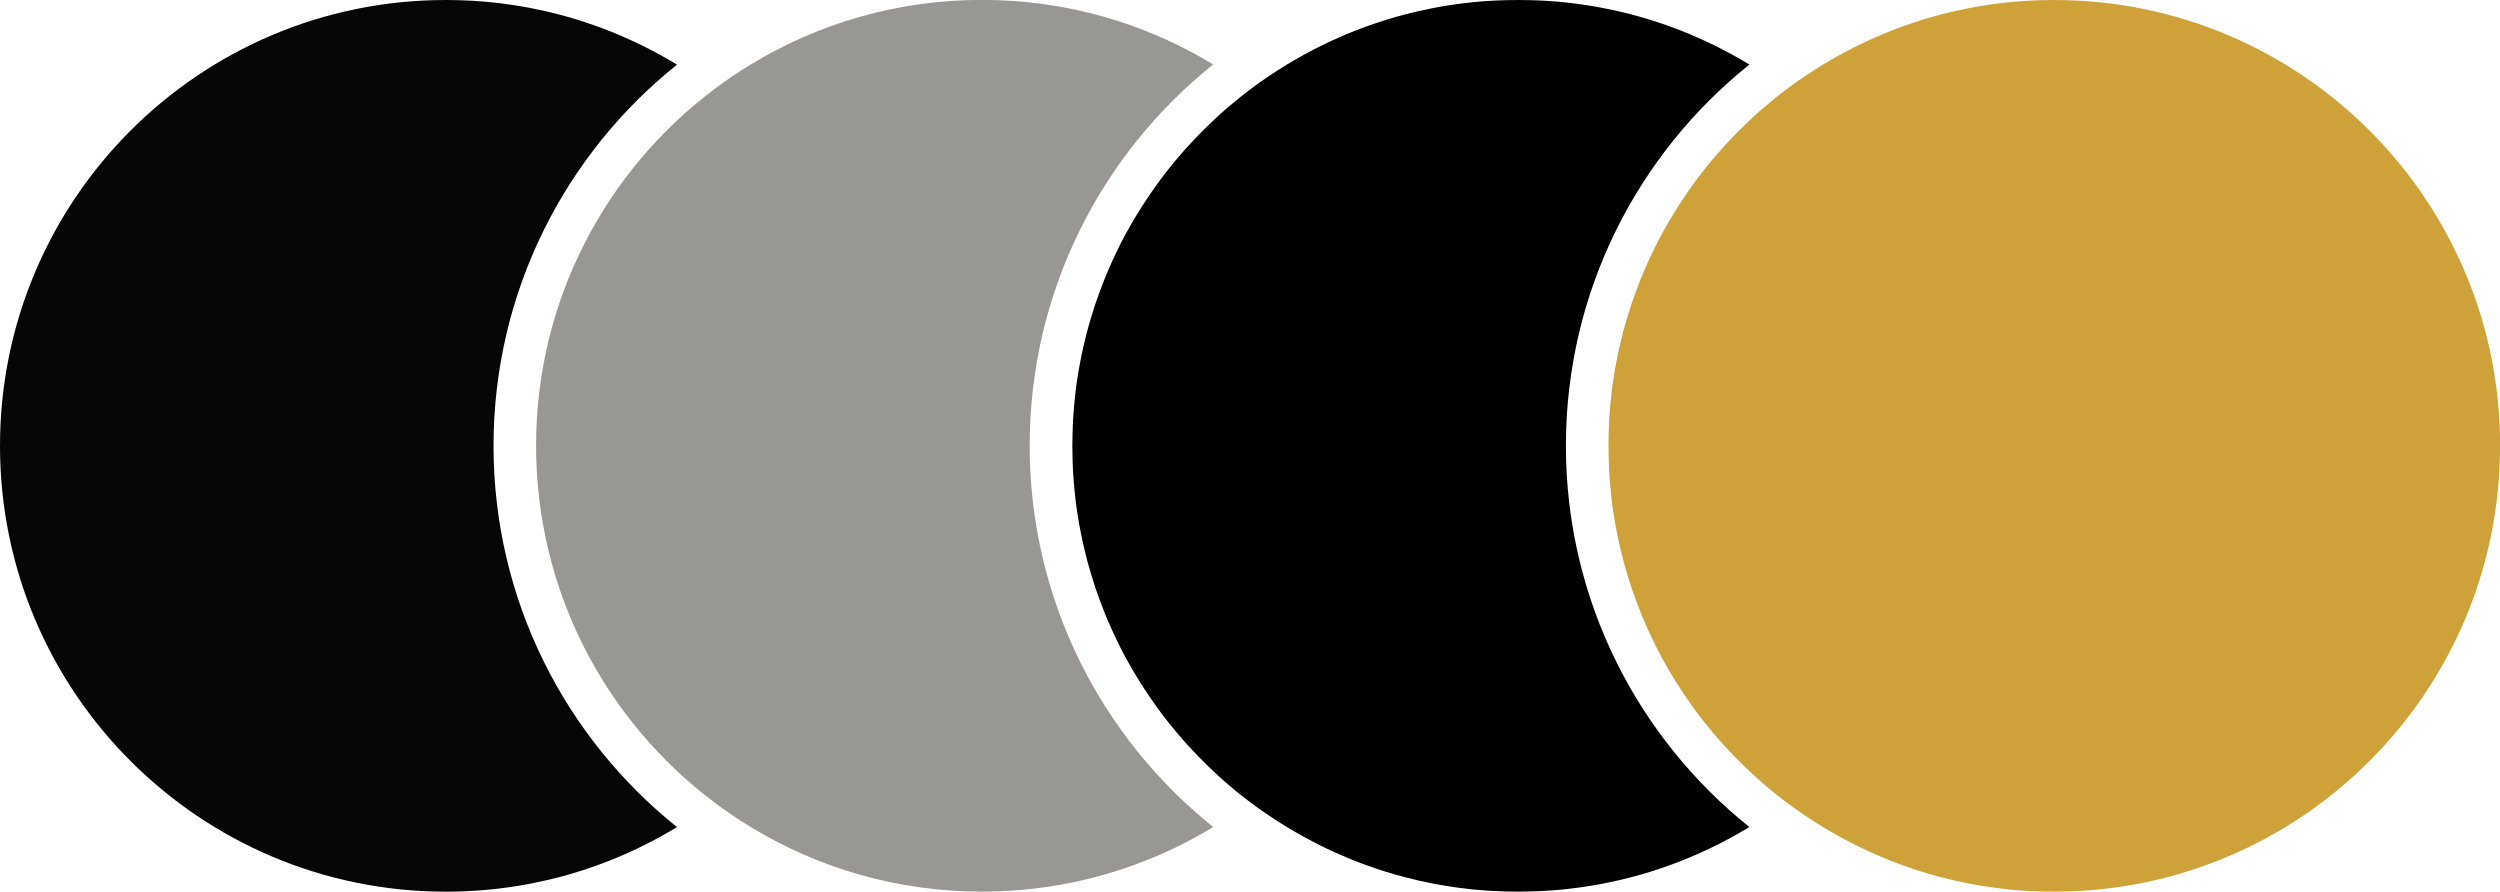 <?xml version="1.0" encoding="UTF-8" standalone="no"?><svg xmlns="http://www.w3.org/2000/svg" xmlns:xlink="http://www.w3.org/1999/xlink" fill="#000000" height="175" preserveAspectRatio="xMidYMid meet" version="1" viewBox="0.0 -0.0 490.5 175.0" width="490.5" zoomAndPan="magnify"><g id="change1_1"><path d="m132.83,162.27c-.83.5-1.66.99-2.51,1.46-.65.38-1.31.73-1.98,1.08-.39.21-.76.41-1.15.61-.6.3-1.2.61-1.8.89-.96.47-1.92.91-2.9,1.33-.44.2-.89.39-1.34.58-.94.4-1.88.77-2.83,1.13-.41.16-.82.3-1.22.45-1.86.67-3.76,1.29-5.68,1.83-.64.18-1.27.36-1.91.52-1.54.4-3.1.75-4.68,1.07-.62.13-1.24.25-1.87.36-.47.08-.94.17-1.4.24-.12.02-.23.04-.35.05-.35.06-.69.12-1.04.16-.45.07-.9.14-1.35.19-1.29.17-2.58.31-3.89.42-.43.03-.86.07-1.29.09-.67.05-1.35.09-2.02.12-.63.04-1.27.06-1.89.07-.75.02-1.51.03-2.26.03C39.16,174.94,0,135.78,0,87.47S39.16,0,87.47,0c.75,0,1.51.01,2.26.03.63.01,1.27.03,1.89.07.67.02,1.35.06,2.02.12.43.02.86.06,1.29.09,1.31.1,2.6.25,3.89.42.45.05.9.12,1.35.19.35.04.69.09,1.04.16.12.01.23.03.35.05.46.07.93.16,1.4.24.63.1,1.26.23,1.87.36,1.58.31,3.14.67,4.68,1.07.65.17,1.28.35,1.91.52,1.92.54,3.82,1.16,5.68,1.83.41.15.82.29,1.22.45.95.36,1.89.73,2.83,1.13.45.19.9.38,1.34.58.97.42,1.94.86,2.9,1.33.6.28,1.2.59,1.8.89.39.2.76.4,1.15.61.67.35,1.33.7,1.98,1.08.85.47,1.68.96,2.51,1.46-21.94,17.56-36,44.57-36,74.8s14.07,57.24,36,74.8Z" fill="#060606"/></g><g id="change2_1"><path d="m238.02,162.27c-13.22,8.04-28.76,12.67-45.36,12.67s-32.13-4.62-45.36-12.67c-2.5-1.52-4.92-3.15-7.24-4.91-21.18-15.96-34.88-41.33-34.88-69.9s13.69-53.93,34.88-69.9c2.32-1.76,4.74-3.39,7.24-4.91,13.22-8.04,28.76-12.67,45.36-12.67s32.13,4.62,45.36,12.67c-21.94,17.56-36,44.57-36,74.8s14.07,57.24,36,74.8Z" fill="#989794"/></g><g id="change3_1"><path d="m343.21,162.27c-.83.5-1.66.99-2.51,1.46-.65.38-1.31.73-1.98,1.08-.39.21-.76.41-1.15.61-.6.3-1.2.61-1.8.89-.96.47-1.92.91-2.9,1.33-.44.2-.89.39-1.34.58-.13.05-.24.1-.37.16-.42.17-.83.33-1.24.5-.41.16-.82.31-1.22.47-.06.02-.14.05-.2.07h-.01c-.35.14-.67.25-1.01.38-.61.22-1.22.43-1.84.64-.1.03-.2.07-.3.1-.48.16-.97.32-1.46.47-.03.01-.06.02-.09.03-.65.2-1.32.4-1.98.59-.64.18-1.27.36-1.91.52-1.54.4-3.1.75-4.68,1.07-.62.13-1.24.25-1.87.36-.47.08-.94.17-1.4.24-.12.02-.23.04-.35.05-.35.06-.69.12-1.04.16-.45.07-.9.14-1.35.19-.53.07-1.08.14-1.61.19-.14.02-.27.04-.41.05-.48.05-.96.1-1.44.14-.15.02-.28.03-.43.04-.43.03-.86.07-1.29.09-.07.01-.14.01-.21.01-.07.01-.16.01-.23.02-.36.03-.7.04-1.05.06-.18.01-.36.01-.53.02-.04,0-.09.01-.14.01-.59.03-1.17.05-1.76.06-.75.02-1.51.03-2.26.03s-1.51-.01-2.26-.03c-.59-.01-1.17-.03-1.76-.06-.04,0-.09-.01-.14-.01-.18-.01-.36-.01-.53-.02-.35-.02-.69-.03-1.05-.06-.07-.01-.16-.01-.23-.02-.07,0-.14,0-.21-.01-.43-.02-.86-.06-1.29-.09-.14-.01-.26-.02-.4-.04-.51-.03-1.01-.08-1.53-.15-.03,0-.05,0-.08-.01-.63-.06-1.24-.14-1.87-.22-.45-.05-.91-.12-1.36-.19-.35-.04-.69-.09-1.04-.16-.12-.01-.23-.03-.35-.05-.46-.07-.93-.16-1.4-.24-.63-.1-1.26-.23-1.87-.36-1.58-.31-3.14-.67-4.68-1.07-.65-.17-1.28-.35-1.91-.52-.66-.19-1.33-.39-1.98-.59-.03-.01-.06-.02-.09-.03-.49-.15-.98-.31-1.46-.47-.1-.03-.2-.07-.3-.1-.62-.21-1.23-.42-1.84-.64-.35-.13-.68-.24-1.01-.37h-.01c-.06-.03-.14-.06-.2-.08-.41-.16-.82-.31-1.22-.47-.42-.17-.83-.33-1.24-.5-.13-.05-.24-.1-.37-.16-.45-.19-.9-.38-1.34-.58-.97-.42-1.94-.86-2.9-1.33-.6-.28-1.2-.59-1.8-.89-.39-.2-.76-.4-1.15-.61-.67-.35-1.33-.7-1.98-1.08-.85-.47-1.68-.96-2.51-1.46-.63-.38-1.24-.76-1.86-1.16-.3-.2-.61-.39-.91-.6-.16-.1-.3-.2-.46-.3-.16-.09-.3-.2-.45-.3-1.21-.82-2.4-1.66-3.56-2.54-.01-.01-.03-.02-.04-.03-.32-.25-.65-.49-.96-.74-.32-.24-.65-.49-.96-.75-.64-.51-1.29-1.04-1.91-1.58-.3-.25-.62-.52-.92-.78-.3-.26-.6-.53-.9-.8-.03-.02-.06-.05-.08-.06-.06-.06-.13-.12-.19-.18-.23-.21-.46-.42-.69-.64-.29-.26-.58-.53-.87-.82-.08-.06-.15-.13-.22-.2-.54-.51-1.08-1.04-1.6-1.57-.3-.3-.61-.61-.9-.92-.29-.3-.59-.61-.88-.92-.43-.45-.85-.91-1.27-1.37-.27-.3-.54-.61-.81-.91-.37-.41-.73-.83-1.08-1.26-.05-.05-.09-.1-.14-.16-.52-.62-1.04-1.24-1.54-1.88-.26-.32-.51-.65-.76-.98-.25-.32-.5-.66-.75-.98-.09-.13-.19-.25-.28-.38-.33-.45-.66-.9-.98-1.36-.25-.35-.5-.7-.74-1.06-.38-.53-.73-1.07-1.09-1.62-.36-.54-.71-1.09-1.05-1.64-.31-.48-.61-.96-.89-1.45-.25-.4-.49-.81-.72-1.2-.02-.04-.04-.07-.06-.12-.27-.47-.54-.95-.8-1.42-.04-.07-.08-.15-.13-.22-.38-.69-.74-1.38-1.1-2.07-.33-.66-.66-1.32-.97-1.98-.02-.05-.05-.1-.07-.16-.21-.42-.41-.84-.6-1.27-.12-.24-.23-.48-.32-.72-.17-.36-.32-.71-.48-1.08-.18-.4-.35-.81-.51-1.2-.15-.36-.29-.72-.43-1.08-.12-.26-.22-.52-.31-.8-.1-.26-.2-.53-.3-.8-.05-.12-.09-.23-.14-.35-.28-.77-.56-1.55-.83-2.33-.03-.1-.07-.21-.1-.31-.2-.59-.39-1.17-.56-1.76-.14-.44-.27-.88-.4-1.32-.01-.03-.01-.05-.02-.08-.03-.08-.05-.18-.07-.26-.06-.2-.13-.4-.18-.59-.13-.43-.24-.87-.36-1.3-.1-.39-.2-.77-.29-1.16-.09-.35-.18-.7-.25-1.05-.14-.52-.25-1.05-.36-1.58-.01-.03-.02-.05-.02-.08h0c-.05-.19-.09-.38-.13-.56-.01-.03-.01-.07-.02-.1-.08-.4-.17-.78-.23-1.19-.09-.41-.17-.83-.24-1.24-.03-.16-.06-.31-.08-.48-.06-.36-.13-.71-.18-1.07-.04-.27-.08-.53-.13-.81-.02-.16-.05-.32-.07-.48-.06-.4-.12-.8-.17-1.19-.03-.23-.05-.46-.08-.69-.03-.24-.06-.48-.08-.73-.07-.6-.14-1.2-.19-1.81-.02-.19-.04-.38-.05-.58-.05-.59-.1-1.18-.14-1.79-.03-.32-.05-.66-.06-.99-.03-.47-.05-.94-.06-1.41-.01-.14-.01-.26-.01-.4-.02-.38-.03-.75-.03-1.13-.02-.64-.03-1.28-.03-1.92s.01-1.29.03-1.92c0-.38.01-.75.03-1.13,0-.14,0-.26.01-.4.01-.47.03-.94.06-1.41.01-.33.03-.67.06-.99.03-.61.08-1.2.14-1.79.01-.2.03-.39.05-.58.05-.61.12-1.21.19-1.81.02-.25.05-.49.08-.73.03-.23.05-.46.08-.69.05-.4.1-.8.17-1.19.02-.16.05-.32.07-.48.04-.27.08-.53.13-.81.05-.36.12-.71.18-1.07.02-.17.05-.32.08-.48.07-.42.15-.84.24-1.24.06-.41.15-.8.23-1.19.01-.03.01-.07.02-.1.03-.19.07-.38.13-.55h0s.01-.06.02-.09c.1-.53.22-1.06.36-1.58.07-.35.16-.7.25-1.05.09-.39.19-.77.29-1.16.12-.43.23-.87.36-1.3.05-.19.12-.39.18-.59.02-.08.04-.18.07-.26.01-.03.01-.05.02-.08.13-.44.26-.88.4-1.32.18-.59.37-1.17.56-1.76.03-.1.07-.21.1-.31.26-.78.54-1.56.83-2.33.04-.12.08-.23.14-.35.1-.26.2-.53.3-.8.09-.27.2-.53.31-.8.14-.36.28-.72.43-1.08.17-.4.33-.81.51-1.2.16-.37.31-.72.48-1.08.09-.24.21-.48.32-.72.19-.43.39-.85.6-1.27.02-.05.05-.1.07-.16.31-.66.64-1.32.97-1.98.36-.69.72-1.38,1.1-2.07.04-.07.08-.15.13-.22.25-.47.52-.95.8-1.42.02-.04.04-.07.06-.12.23-.4.47-.81.72-1.2.28-.49.58-.97.89-1.45.33-.55.69-1.1,1.05-1.64.36-.55.71-1.09,1.09-1.62.24-.36.49-.71.74-1.06.32-.46.65-.91.98-1.36.09-.13.19-.25.28-.38.25-.32.5-.66.75-.98.25-.33.5-.66.76-.98.5-.64,1.01-1.27,1.54-1.88.04-.05.08-.1.14-.16.35-.43.71-.85,1.08-1.26.26-.3.53-.61.81-.91.42-.46.84-.92,1.27-1.37.29-.31.59-.62.88-.92.29-.31.6-.62.9-.92.52-.53,1.06-1.06,1.6-1.57.07-.07.14-.14.22-.2.29-.28.58-.55.87-.82.23-.22.46-.43.69-.64.06-.06.13-.12.19-.18.02-.01.05-.04.08-.06.3-.26.6-.53.9-.8.3-.26.62-.53.92-.78.63-.54,1.28-1.07,1.91-1.58.31-.26.64-.51.96-.75.31-.25.64-.49.96-.74.01-.01.03-.02.04-.03,1.16-.88,2.34-1.73,3.56-2.54.15-.1.29-.21.45-.3.16-.1.3-.2.46-.3.3-.21.61-.4.91-.6.62-.4,1.23-.78,1.86-1.16.83-.5,1.66-.99,2.51-1.46.65-.38,1.31-.73,1.98-1.08.39-.21.76-.41,1.15-.61.6-.3,1.2-.61,1.8-.89.96-.47,1.92-.91,2.9-1.33.44-.2.89-.39,1.34-.58.13-.05.24-.1.37-.16.42-.17.83-.33,1.24-.5.41-.16.82-.31,1.22-.47.06-.02.14-.05.2-.07h.01c.33-.14.67-.25,1.01-.38.46-.17.93-.33,1.4-.49.28-.09.56-.19.85-.28.48-.16.96-.31,1.45-.47.65-.2,1.32-.4,1.98-.59.64-.18,1.27-.36,1.91-.52,1.54-.4,3.1-.75,4.68-1.07.62-.13,1.24-.25,1.87-.36.47-.08.94-.17,1.4-.24.12-.02.23-.04.35-.05.35-.06.69-.12,1.04-.16.45-.07.91-.14,1.36-.19.63-.08,1.24-.16,1.87-.22.03-.01.05-.01.08-.01.51-.06,1.01-.12,1.53-.15.14-.02.26-.03.4-.04.43-.03.86-.07,1.29-.09.07-.01.14-.01.21-.01.07-.01.16-.01.23-.02.36-.03.7-.04,1.05-.06.18-.01.36-.01.53-.02.04,0,.09-.01.14-.01.59-.03,1.17-.05,1.76-.06.75-.02,1.51-.03,2.26-.03s1.51.01,2.26.03c.59.01,1.17.03,1.76.06.04,0,.09.01.14.01.18.01.36.01.53.02.35.02.69.03,1.05.06.07.01.16.01.23.02.07,0,.14,0,.21.01.43.02.86.06,1.29.09.15.01.28.02.43.04.48.03.96.08,1.44.14.14.01.27.03.41.05.53.05,1.08.12,1.61.19.45.05.9.12,1.35.19.35.04.69.09,1.04.16.12.01.23.03.35.05.46.07.93.16,1.4.24.63.1,1.26.23,1.87.36,1.58.31,3.14.67,4.68,1.07.65.17,1.28.35,1.91.52.66.19,1.33.39,1.98.59.49.16.97.31,1.45.47.28.09.56.19.85.28.47.16.94.32,1.4.49.35.13.67.24,1.01.37h.01c.06.03.14.06.2.08.41.16.82.31,1.22.47.42.17.83.33,1.24.5.13.05.24.1.37.16.45.19.9.38,1.34.58.97.42,1.94.86,2.9,1.33.6.28,1.2.59,1.8.89.39.2.76.4,1.15.61.67.35,1.33.7,1.98,1.08.85.47,1.68.96,2.51,1.46-21.94,17.56-36,44.57-36,74.8s14.07,57.24,36,74.8Z" fill="#000000"/></g><g id="change4_1"><path d="m490.51,87.47c0,48.31-39.16,87.47-87.47,87.47-.75,0-1.51-.01-2.26-.03-.59-.01-1.17-.03-1.76-.06-.04,0-.09-.01-.14-.01-.18-.01-.36-.01-.53-.02-.35-.02-.69-.03-1.05-.06-.07-.01-.16-.01-.23-.02-.07,0-.14,0-.21-.01-.43-.02-.86-.06-1.29-.09-.14-.01-.26-.02-.4-.04-.51-.03-1.01-.08-1.53-.15-.03,0-.05,0-.08-.01-.63-.06-1.24-.14-1.87-.22-.45-.05-.91-.12-1.36-.19-.35-.04-.69-.09-1.04-.16-.12-.01-.23-.03-.35-.05-.46-.07-.93-.16-1.4-.24-.63-.1-1.26-.23-1.87-.36-1.58-.31-3.14-.67-4.68-1.07-.65-.17-1.28-.35-1.91-.52-.66-.19-1.33-.39-1.98-.59-.03-.01-.06-.02-.09-.03-.49-.15-.98-.31-1.46-.47-.1-.03-.2-.07-.3-.1-.62-.21-1.23-.42-1.84-.64-.35-.13-.68-.24-1.01-.37h-.01c-.06-.03-.14-.06-.2-.08-.41-.16-.82-.31-1.22-.47-.42-.17-.83-.33-1.24-.5-.13-.05-.24-.1-.37-.16-.45-.19-.9-.38-1.34-.58-.97-.42-1.94-.86-2.9-1.33-.6-.28-1.2-.59-1.8-.89-.39-.2-.76-.4-1.15-.61-.67-.35-1.33-.7-1.98-1.08-.85-.47-1.68-.96-2.51-1.46-.63-.38-1.24-.76-1.86-1.16-.3-.2-.61-.39-.91-.6-.16-.1-.3-.2-.46-.3-.16-.09-.3-.2-.45-.3-1.21-.82-2.4-1.66-3.56-2.54-.01-.01-.03-.02-.04-.03-.32-.25-.65-.49-.96-.74-.32-.24-.65-.49-.96-.75-.64-.51-1.29-1.04-1.91-1.58-.3-.25-.62-.52-.92-.78-.3-.26-.6-.53-.9-.8-.03-.02-.06-.05-.08-.06-.06-.06-.13-.12-.19-.18-.23-.21-.46-.42-.69-.64-.29-.26-.58-.53-.87-.82-.08-.06-.15-.13-.22-.2-.54-.51-1.08-1.04-1.6-1.57-.3-.3-.61-.61-.9-.92-.29-.3-.59-.61-.88-.92-.43-.45-.85-.91-1.27-1.37-.27-.3-.54-.61-.81-.91-.37-.41-.73-.83-1.08-1.26-.05-.05-.09-.1-.14-.16-.52-.62-1.04-1.24-1.54-1.88-.26-.32-.51-.65-.76-.98-.25-.32-.5-.66-.75-.98-.09-.13-.19-.25-.28-.38-.33-.45-.66-.9-.98-1.36-.25-.35-.5-.7-.74-1.06-.38-.53-.73-1.07-1.09-1.62-.36-.54-.71-1.09-1.05-1.64-.31-.48-.61-.96-.89-1.45-.25-.4-.49-.81-.72-1.2-.02-.04-.04-.07-.06-.12-.27-.47-.54-.95-.8-1.42-.04-.07-.08-.15-.13-.22-.38-.69-.74-1.38-1.1-2.07-.33-.66-.66-1.32-.97-1.98-.02-.05-.05-.1-.07-.16-.21-.42-.41-.84-.6-1.27-.12-.24-.23-.48-.32-.72-.17-.36-.32-.71-.48-1.08-.18-.4-.35-.81-.51-1.2-.15-.36-.29-.72-.43-1.08-.12-.26-.22-.52-.31-.8-.1-.26-.2-.53-.3-.8-.05-.12-.09-.23-.14-.35-.28-.77-.56-1.55-.83-2.33-.03-.1-.07-.21-.1-.31-.2-.59-.39-1.17-.56-1.76-.14-.44-.27-.88-.4-1.32-.01-.03-.01-.05-.02-.08-.03-.08-.05-.18-.07-.26-.06-.2-.13-.4-.18-.59-.13-.43-.24-.87-.36-1.3-.1-.39-.2-.77-.29-1.16-.09-.35-.18-.7-.25-1.05-.14-.52-.25-1.05-.36-1.58-.01-.03-.02-.05-.02-.08h0c-.05-.19-.09-.38-.13-.56-.01-.03-.01-.07-.02-.1-.08-.4-.17-.78-.23-1.19-.09-.41-.17-.83-.24-1.24-.03-.16-.06-.31-.08-.48-.06-.36-.13-.71-.18-1.07-.04-.27-.08-.53-.13-.81-.02-.16-.05-.32-.07-.48-.06-.4-.12-.8-.17-1.19-.03-.23-.05-.46-.08-.69-.03-.24-.06-.48-.08-.73-.07-.6-.14-1.2-.19-1.81-.02-.19-.04-.38-.05-.58-.05-.59-.1-1.18-.14-1.79-.03-.32-.05-.66-.06-.99-.03-.47-.05-.94-.06-1.41-.01-.14-.01-.26-.01-.4-.02-.38-.03-.75-.03-1.13-.02-.64-.03-1.28-.03-1.92s.01-1.29.03-1.92c0-.38.01-.75.03-1.13,0-.14,0-.26.01-.4.01-.47.03-.94.06-1.41.01-.33.03-.67.06-.99.03-.61.08-1.2.14-1.79.01-.2.03-.39.05-.58.05-.61.12-1.21.19-1.81.02-.25.05-.49.08-.73.03-.23.05-.46.08-.69.05-.4.1-.8.17-1.19.02-.16.05-.32.07-.48.04-.27.08-.53.13-.81.05-.36.12-.71.18-1.07.02-.17.05-.32.08-.48.07-.42.15-.84.24-1.24.06-.41.15-.8.23-1.19.01-.03.01-.07.02-.1.03-.19.07-.38.13-.55h0s.01-.06.02-.09c.1-.53.22-1.06.36-1.58.07-.35.16-.7.25-1.05.09-.39.19-.77.29-1.16.12-.43.23-.87.36-1.3.05-.19.12-.39.18-.59.02-.08.04-.18.07-.26.01-.03.01-.05.02-.08.13-.44.26-.88.4-1.32.18-.59.37-1.17.56-1.76.03-.1.07-.21.1-.31.26-.78.54-1.56.83-2.33.04-.12.08-.23.14-.35.1-.26.2-.53.3-.8.09-.27.2-.53.31-.8.14-.36.28-.72.43-1.08.17-.4.33-.81.51-1.2.16-.37.31-.72.48-1.08.09-.24.21-.48.32-.72.19-.43.39-.85.6-1.27.02-.05.05-.1.07-.16.31-.66.64-1.32.97-1.98.36-.69.72-1.38,1.1-2.07.04-.07.08-.15.13-.22.25-.47.52-.95.8-1.42.02-.04.04-.07.06-.12.23-.4.47-.81.72-1.2.28-.49.58-.97.89-1.45.33-.55.69-1.1,1.05-1.64.36-.55.71-1.09,1.09-1.62.24-.36.49-.71.74-1.06.32-.46.65-.91.98-1.36.09-.13.19-.25.28-.38.25-.32.5-.66.75-.98.25-.33.5-.66.76-.98.5-.64,1.01-1.27,1.54-1.88.04-.05.08-.1.14-.16.35-.43.71-.85,1.08-1.26.26-.3.53-.61.81-.91.42-.46.84-.92,1.27-1.37.29-.31.59-.62.88-.92.29-.31.6-.62.9-.92.52-.53,1.06-1.06,1.6-1.57.07-.07.14-.14.22-.2.29-.28.58-.55.87-.82.23-.22.46-.43.69-.64.06-.06.13-.12.19-.18.02-.01.05-.04.08-.06.3-.26.6-.53.9-.8.3-.26.62-.53.92-.78.63-.54,1.28-1.07,1.91-1.58.31-.26.64-.51.96-.75.31-.25.64-.49.96-.74.01-.01.03-.02.04-.03,1.16-.88,2.34-1.73,3.56-2.54.15-.1.29-.21.45-.3.16-.1.3-.2.46-.3.3-.21.61-.4.91-.6.62-.4,1.23-.78,1.86-1.16.83-.5,1.66-.99,2.51-1.46.65-.38,1.31-.73,1.98-1.08.39-.21.76-.41,1.15-.61.6-.3,1.2-.61,1.8-.89.96-.47,1.92-.91,2.9-1.33.44-.2.89-.39,1.34-.58.13-.05.24-.1.37-.16.42-.17.83-.33,1.24-.5.41-.16.82-.31,1.22-.47.06-.02.14-.05.2-.07h.01c.33-.14.67-.25,1.01-.38.46-.17.93-.33,1.4-.49.28-.09.56-.19.85-.28.48-.16.96-.31,1.45-.47.65-.2,1.32-.4,1.98-.59.64-.18,1.27-.36,1.91-.52,1.54-.4,3.1-.75,4.68-1.07.62-.13,1.24-.25,1.87-.36.47-.08.94-.17,1.4-.24.12-.02.23-.04.35-.05.35-.06.69-.12,1.04-.16.45-.07.91-.14,1.36-.19.63-.08,1.24-.16,1.87-.22.03-.01.05-.01.08-.01.51-.06,1.01-.12,1.53-.15.14-.02.26-.03.4-.04.43-.03.86-.07,1.29-.09.07-.01.14-.01.21-.01.07-.01.16-.01.23-.02.36-.03.7-.04,1.05-.06.18-.01.36-.01.53-.02.04,0,.09-.01.14-.01.59-.03,1.17-.05,1.76-.06.75-.02,1.51-.03,2.26-.03,48.31,0,87.47,39.16,87.47,87.47Z" fill="#cea238"/></g></svg>